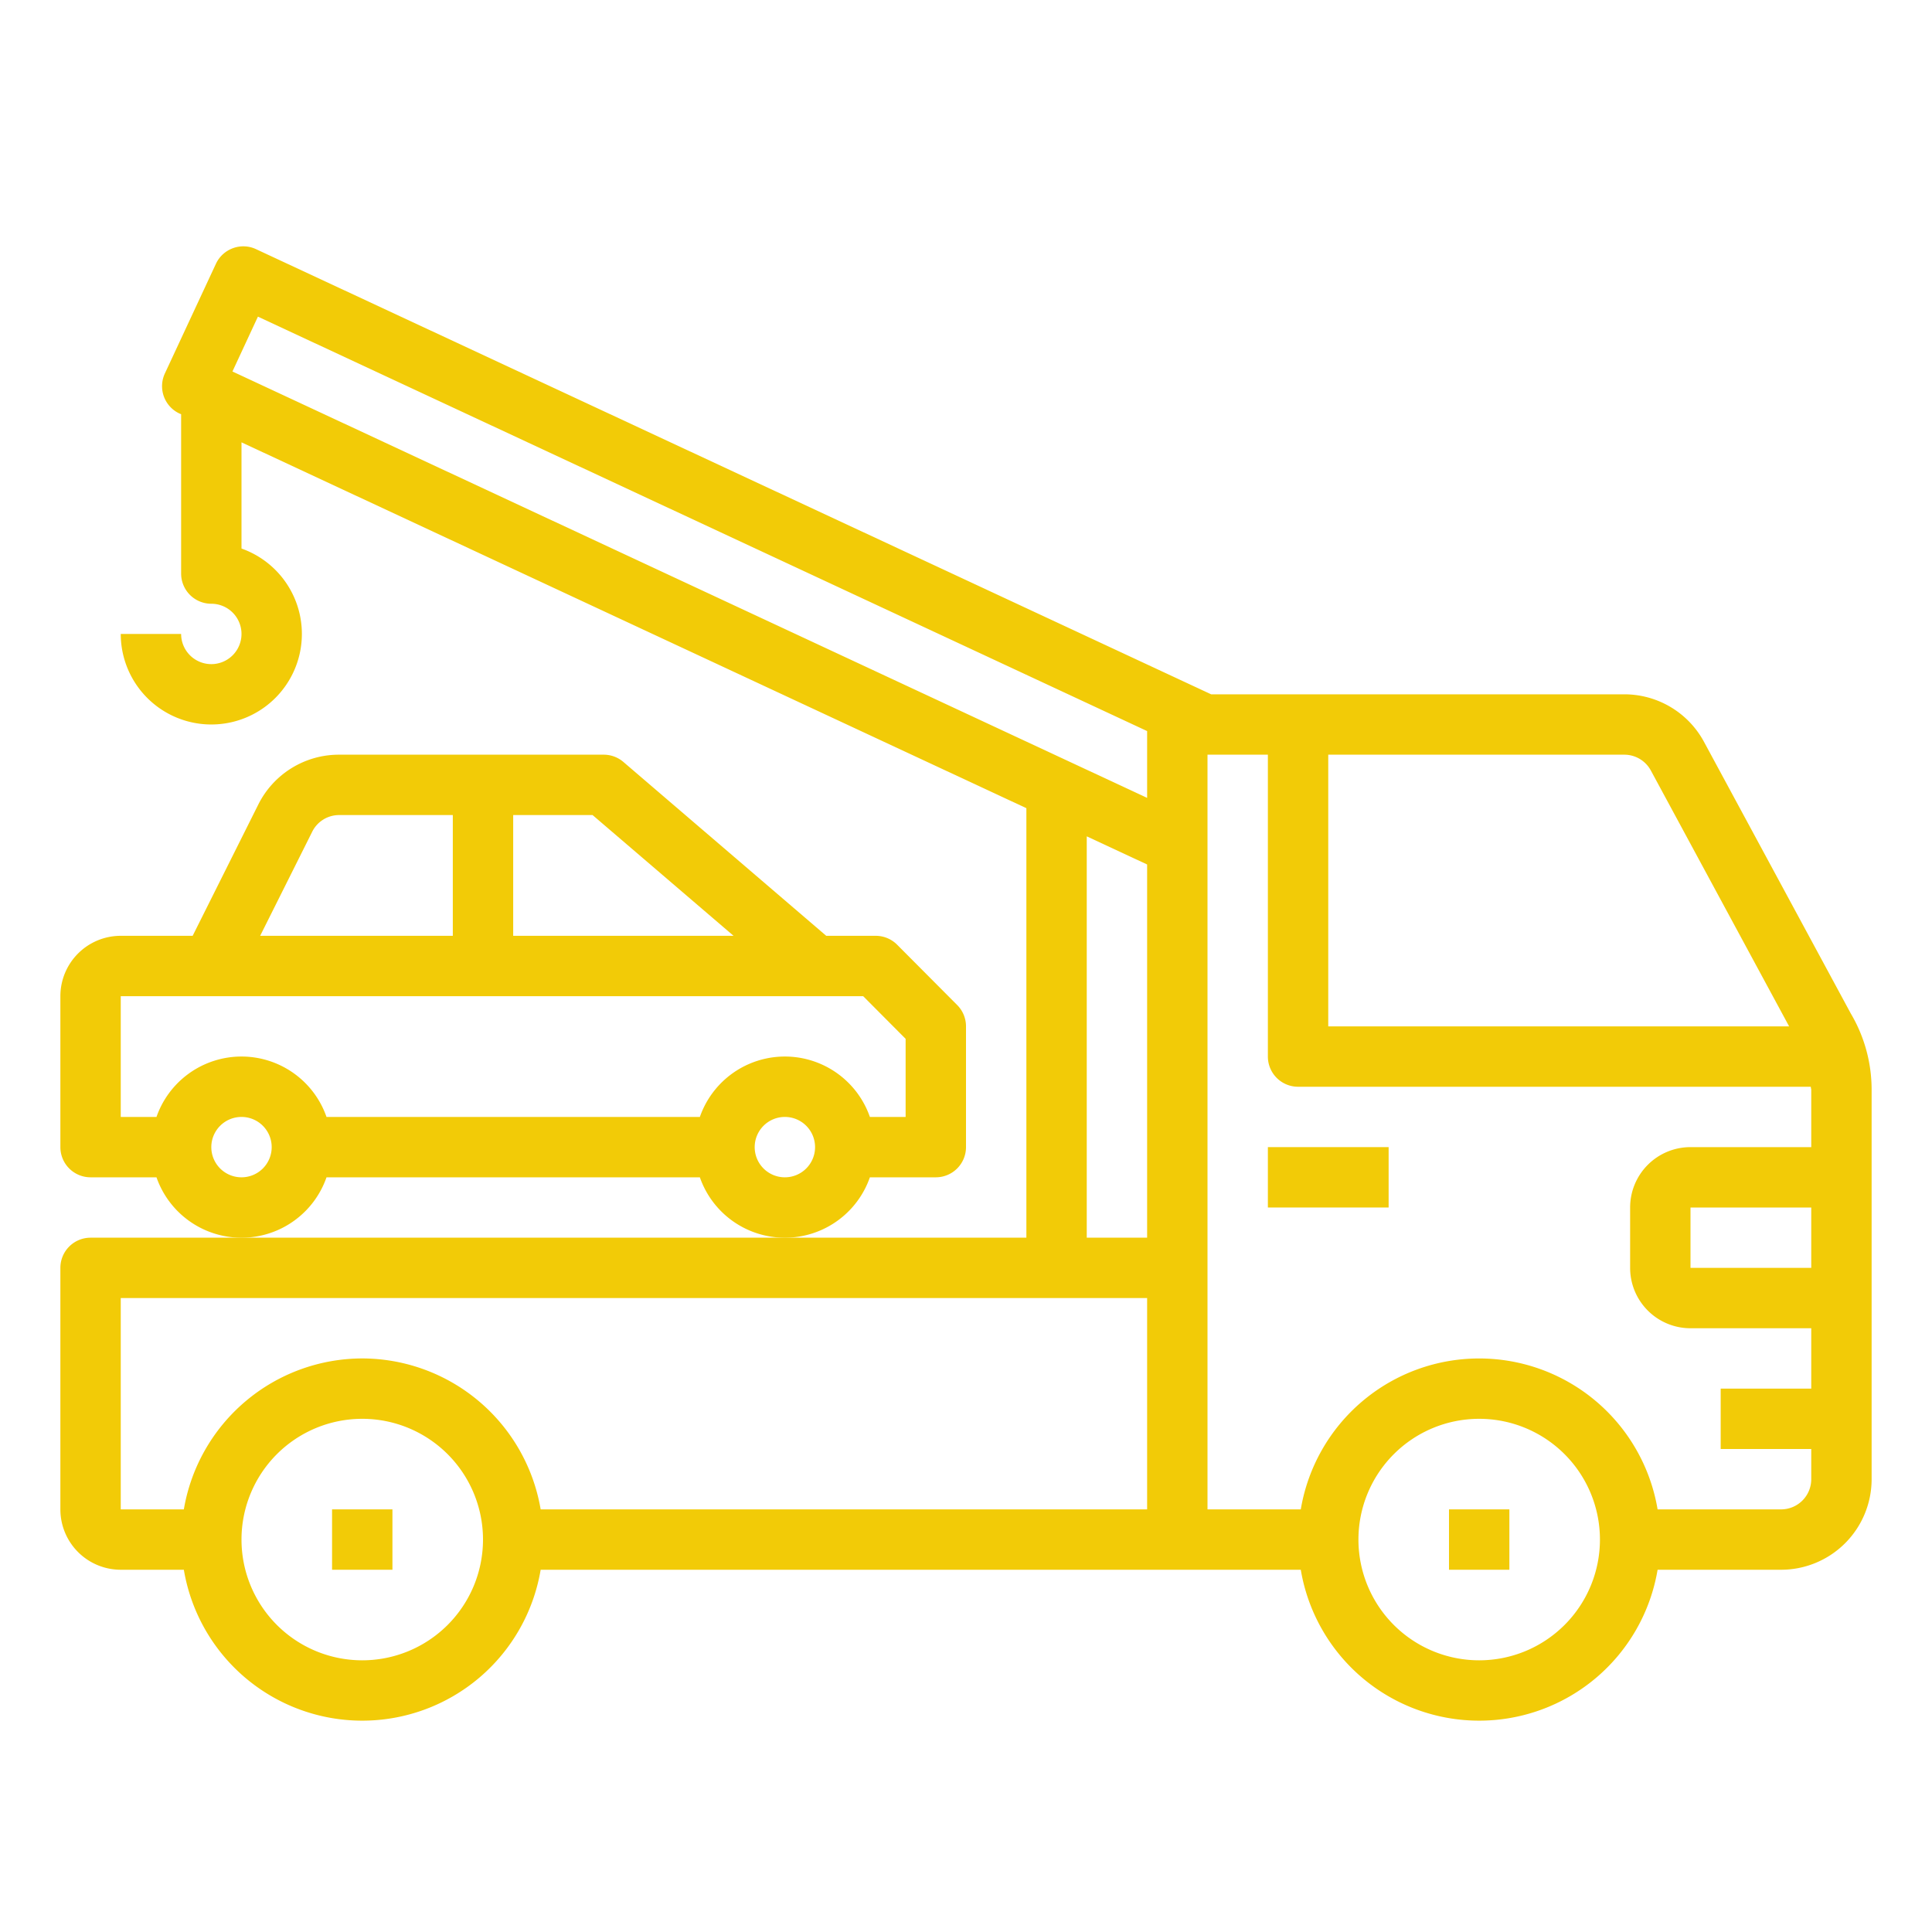 <svg xmlns="http://www.w3.org/2000/svg" version="1.1" xmlns:xlink="http://www.w3.org/1999/xlink" width="512" height="512" x="0" y="0" viewBox="0 0 64 64" style="enable-background:new 0 0 512 512" xml:space="preserve" class=""><g><g data-name="Tow Truck"><path d="M42 38h4v2h-4zM11 50h2v2h-2zM48 50h2v2h-2z" fill="#f2cb07" opacity="1" data-original="#000000" class=""></path><path d="m61.31 33.574-4.863-9A3 3 0 0 0 53.807 23H40.121L8.482 8.254a.993.993 0 0 0-.764-.033 1 1 0 0 0-.565.517l-1.69 3.63a1 1 0 0 0 .485 1.332l.052.021V19a1 1 0 0 0 1 1 1 1 0 1 1-1 1H4a3 3 0 1 0 4-2.829v-3.518l26 12.119V41H3a1 1 0 0 0-1 1v8a2 2 0 0 0 2 2h2.09a5.993 5.993 0 0 0 11.82 0h25.18a5.993 5.993 0 0 0 11.82 0H59a3 3 0 0 0 3-3V36.108a4.959 4.959 0 0 0-.69-2.534Zm-6.623-8.049L59.267 34H44v-9h9.807a1 1 0 0 1 .88.525ZM8.544 10.489 38 24.218v2.213L7.7 12.306ZM36 27.705l2 .932V41h-2ZM12 55a4 4 0 1 1 4-4 4 4 0 0 1-4 4Zm0-10a6.006 6.006 0 0 0-5.91 5H4v-7h34v7H17.91A6.006 6.006 0 0 0 12 45Zm37 10a4 4 0 1 1 4-4 4 4 0 0 1-4 4Zm10-5h-4.09a5.993 5.993 0 0 0-11.82 0H40V25h2v10a1 1 0 0 0 1 1h16.985c0 .036.015.071.015.108V38h-4a2 2 0 0 0-2 2v2a2 2 0 0 0 2 2h4v2h-3v2h3v1a1 1 0 0 1-1 1Zm1-10v2h-4v-2Z" fill="#f2cb07" opacity="1" data-original="#000000" class=""></path><path d="M10.816 39h12.368a2.982 2.982 0 0 0 5.632 0H31a1 1 0 0 0 1-1v-4a1 1 0 0 0-.291-.706l-1.991-2a1 1 0 0 0-.709-.294H27.37l-6.719-5.759A1 1 0 0 0 20 25h-8.764a2.983 2.983 0 0 0-2.683 1.658L6.382 31H4a2 2 0 0 0-2 2v5a1 1 0 0 0 1 1h2.184a2.982 2.982 0 0 0 5.632 0ZM26 39a1 1 0 1 1 1-1 1 1 0 0 1-1 1Zm-1.7-8H17v-4h2.63Zm-13.958-3.447a.994.994 0 0 1 .894-.553H15v4H8.618ZM4 33h24.594L30 34.413V37h-1.184a2.982 2.982 0 0 0-5.632 0H10.816a2.982 2.982 0 0 0-5.632 0H4Zm4 6a1 1 0 1 1 1-1 1 1 0 0 1-1 1Z" fill="#f2cb07" opacity="1" data-original="#000000" class=""></path></g></g></svg>